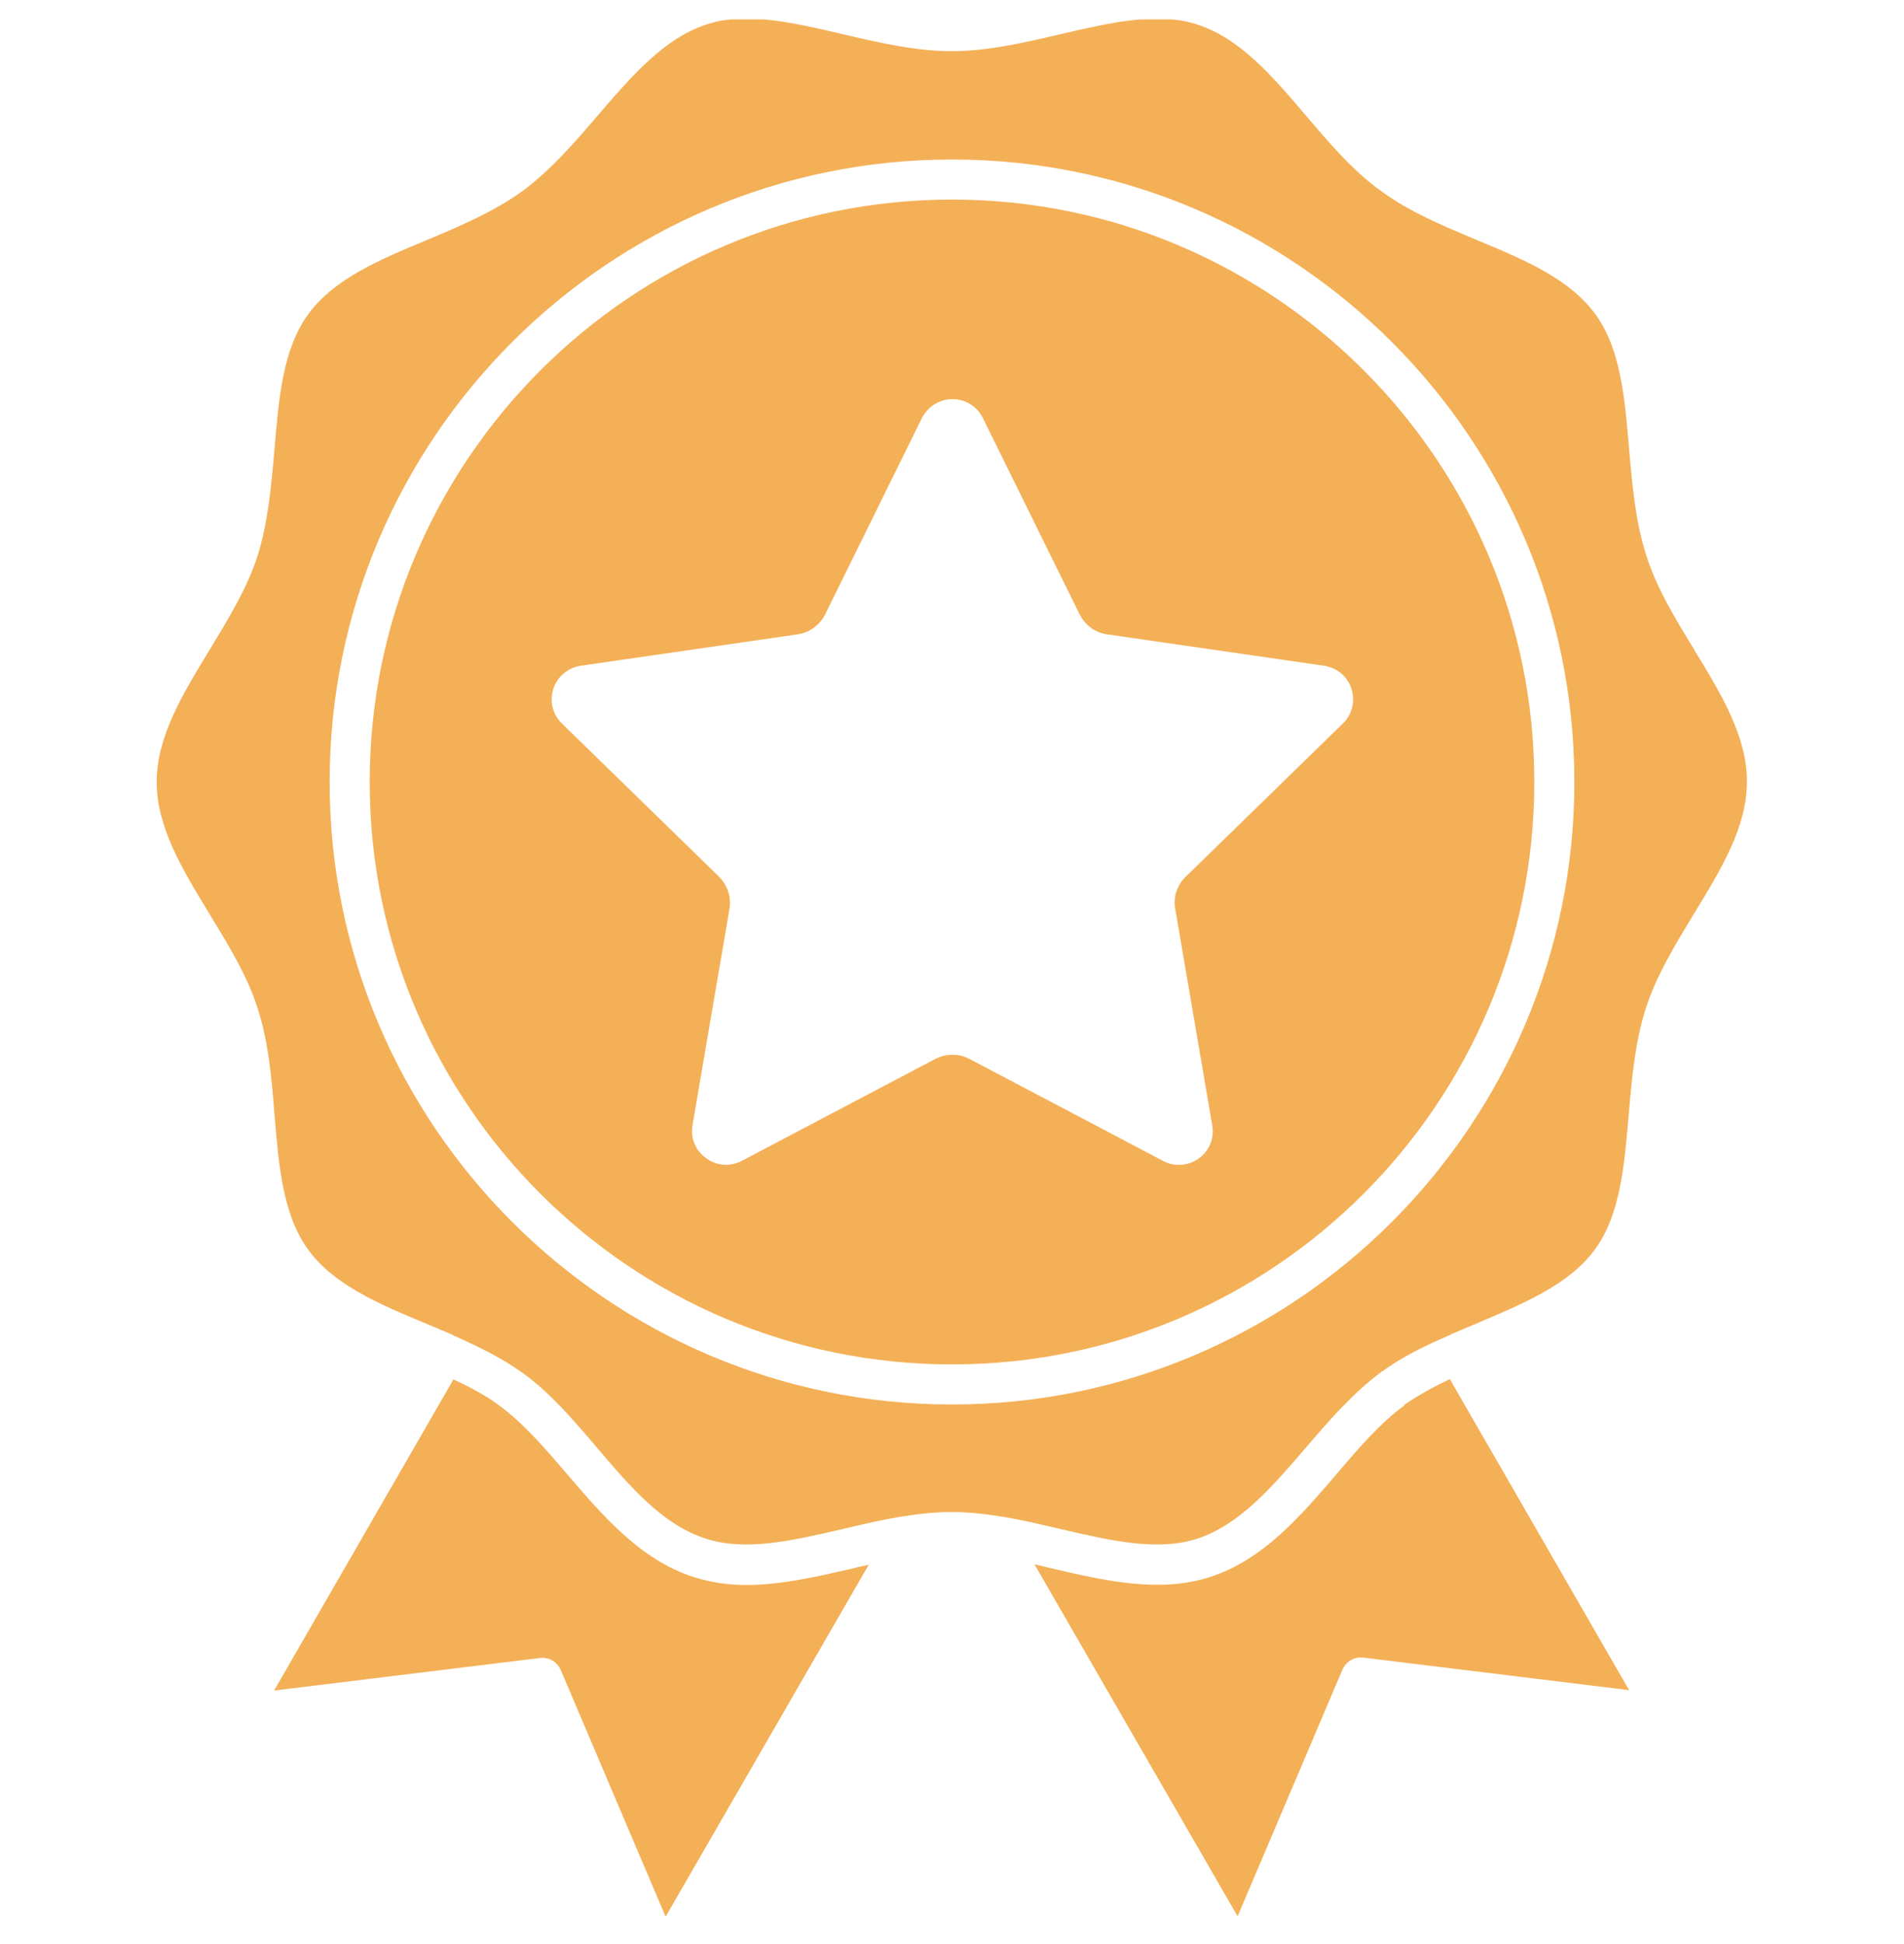 <svg viewBox="0 0 48 49" xmlns:xlink="http://www.w3.org/1999/xlink" version="1.1" xmlns="http://www.w3.org/2000/svg">
  
  <defs>
    <style>
      .st0 {
        clip-path: url(#clippath-4);
      }

      .st1 {
        fill: none;
      }

      .st2 {
        clip-path: url(#clippath-1);
      }

      .st3 {
        clip-path: url(#clippath-5);
      }

      .st4 {
        clip-path: url(#clippath-3);
      }

      .st5 {
        fill: #f4b057;
      }

      .st6 {
        display: none;
      }

      .st7 {
        clip-path: url(#clippath-2);
      }

      .st8 {
        clip-path: url(#clippath);
      }
    </style>
    <clipPath id="clippath">
      <rect height="48.36" width="47.79" y="0" x=".11" class="st1"></rect>
    </clipPath>
    <clipPath id="clippath-1">
      <rect height="48.36" width="47.79" y="0" x=".11" class="st1"></rect>
    </clipPath>
    <clipPath id="clippath-2">
      <rect height="42.18" width="45.95" y="3.41" x="1.03" class="st1"></rect>
    </clipPath>
    <clipPath id="clippath-3">
      <rect height="42.18" width="45.95" y="3.41" x="1.03" class="st1"></rect>
    </clipPath>
    <clipPath id="clippath-4">
      <rect height="47.82" width="40.1" y=".49" x="3.95" class="st1"></rect>
    </clipPath>
    <clipPath id="clippath-5">
      <rect height="47.82" width="40.1" y=".49" x="3.95" class="st1"></rect>
    </clipPath>
  </defs>
  <g class="st6" id="Calque_1">
    <g id="Illustration_1">
      <g class="st8">
        <polygon points="9.46 27.67 9.46 29.47 17.5 29.47 17.5 27.8 11.87 27.8 17.29 21.13 17.29 19.58 10.04 19.58 10.04 21.25 14.65 21.25 9.46 27.67" class="st5"></polygon>
        <polygon points=".81 0 .81 2.02 6.36 2.02 .11 9.74 .11 11.91 9.78 11.91 9.78 9.91 3.01 9.91 9.53 1.87 9.53 0 .81 0" class="st5"></polygon>
        <polygon points="22.66 9 18.71 9 22.51 4.32 22.51 3.23 17.44 3.23 17.44 4.4 20.67 4.4 17.03 8.9 17.03 10.16 22.66 10.16 22.66 9" class="st5"></polygon>
        <g class="st2">
          <path d="M37.26,5.73c-3.01-1.93-6.29-3.08-9.61-3.5,4.54,7.35,4.77,16.95-.22,24.7-4.98,7.75-13.81,11.53-22.38,10.46,1.76,2.85,4.17,5.36,7.17,7.29,10.76,6.91,25.08,3.8,31.99-6.96s3.8-25.08-6.96-31.99" class="st5"></path>
        </g>
      </g>
    </g>
  </g>
  <g class="st6" id="Calque_2">
    <g id="Illustration_2">
      <g class="st7">
        <g class="st4">
          <path d="M27.41,31.96c.34,0,.59,0,.85,0,1.43,0,2.85.01,4.28-.03.85-.02,1.07-.27,1.16-1.12.01-.09.02-.19.02-.28,0-1.26.02-2.52,0-3.78-.02-1.03-.37-1.36-1.4-1.36-1.4,0-2.81,0-4.21,0-.2,0-.4-.03-.64-.05,0-.29,0-.5,0-.71-.02-1.31,0-2.62-.06-3.92-.04-.97-.34-1.24-1.32-1.3-.57-.04-1.14-.04-1.71-.04-.83,0-1.67,0-2.5.05-.7.04-.91.26-1.01.95-.05.35-.07.71-.07,1.07,0,1.05,0,2.09,0,3.14,0,.25-.03.5-.05.82h-.77c-1.4,0-2.81-.02-4.21,0-.79.01-1.17.33-1.21,1.11-.06,1.5-.07,2.99-.05,4.49,0,.51.34.83.84.92.25.05.52.05.78.05,1.31,0,2.62-.01,3.92-.02.23,0,.45.02.72.03,0,.36,0,.64,0,.92,0,1.24-.02,2.47.03,3.71.03.95.38,1.28,1.32,1.3,1.16.03,2.33.03,3.49,0,1.54-.04,1.79-.31,1.81-1.89.02-1.02,0-2.04-.01-3.07,0-.3,0-.6,0-.99M11.75,10.46h-4.41c-.1-.69-.05-1.31.15-1.92.11-.35.36-.56.72-.6.42-.05.85-.08,1.27-.09.73-.01,1.46,0,2.27,0v2.61ZM36.1,7.89c1.14,0,2.22-.04,3.3.01.59.03.96.43,1.01,1.02.04.48-.03.97-.05,1.54h-4.28c-.03-.82-.05-1.67.02-2.57M16.76,10.46h-3.16c-.02-.18-.05-.34-.04-.5.02-1.16-.02-2.33.08-3.49.12-1.49,1.15-2.59,2.62-2.9.46-.1.94-.14,1.42-.14,4.37-.02,8.74-.03,13.12-.02,2.14,0,3.5,1.38,3.54,3.53.02,1.16,0,2.32,0,3.53h-3.22c0-.26,0-.47,0-.67-.02-.83-.02-1.66-.07-2.49-.04-.67-.27-.87-.94-.91-.71-.04-1.42-.06-2.14-.06-2.87-.01-5.75-.02-8.62-.02-.55,0-1.09.03-1.63.09-.58.06-.76.22-.82.8-.08.73-.09,1.47-.12,2.2-.01.33,0,.66,0,1.06M23.83,11.8c5.52,0,11.03,0,16.55,0,1,0,2-.04,3-.05.62,0,1.23.09,1.8.36.96.45,1.53,1.2,1.69,2.23.09.56.11,1.14.11,1.7,0,7.77,0,15.55-.02,23.32,0,.93.03,1.86-.08,2.77-.24,2.07-1.66,3.35-3.75,3.36-7.06.05-14.12.07-21.18.08-5.52,0-11.03-.02-16.55-.03-.36,0-.71-.01-1.07-.04-1.79-.13-3.09-1.4-3.25-3.2-.05-.57-.06-1.14-.06-1.71,0-7.89,0-15.79.02-23.68,0-.71,0-1.43.05-2.14.13-1.74,1.32-2.88,3.06-2.97.64-.03,1.28-.02,1.93-.02,5.92,0,11.84,0,17.76,0h0Z" class="st5"></path>
        </g>
      </g>
    </g>
  </g>
  <g id="Calque_3">
    <g id="Illustration_3">
      <g class="st0">
        <g class="st3">
          <path d="M42.71,16.37c-.46-.75-.94-1.53-1.2-2.35-.28-.85-.36-1.79-.44-2.7-.11-1.29-.21-2.52-.85-3.4-.65-.89-1.78-1.37-2.99-1.87-.83-.35-1.7-.71-2.42-1.24-.71-.51-1.31-1.22-1.89-1.9-.85-1-1.66-1.94-2.73-2.29-1.01-.33-2.19-.05-3.45.24-.9.21-1.83.43-2.75.43s-1.85-.22-2.75-.43c-.85-.2-1.67-.39-2.42-.39-.36,0-.7.04-1.02.15-1.06.35-1.87,1.29-2.73,2.29-.58.68-1.19,1.38-1.89,1.9-.72.52-1.58.89-2.42,1.24-1.2.5-2.34.98-2.99,1.87-.64.88-.74,2.1-.85,3.4-.08.91-.16,1.85-.43,2.7-.26.81-.74,1.59-1.2,2.35-.69,1.13-1.34,2.2-1.34,3.34s.65,2.21,1.34,3.34c.46.76.94,1.53,1.2,2.35.28.85.36,1.79.43,2.7.11,1.3.21,2.52.85,3.4.65.89,1.79,1.37,2.99,1.87.21.09.43.18.64.27.01,0,.02.01.03.02.61.27,1.21.56,1.74.94.71.51,1.31,1.22,1.89,1.9.85,1,1.66,1.94,2.73,2.28,1.01.33,2.19.05,3.45-.24.52-.12,1.05-.25,1.59-.33.39-.06.78-.1,1.16-.1s.77.04,1.16.1c.54.08,1.07.21,1.59.33,1.25.29,2.44.57,3.45.24,1.06-.35,1.87-1.29,2.73-2.29.58-.68,1.19-1.38,1.89-1.9.52-.38,1.13-.68,1.74-.94.01,0,.02-.01.03-.02.21-.09.43-.18.64-.27,1.2-.51,2.34-.98,2.99-1.87.64-.88.74-2.1.85-3.4.08-.91.16-1.85.44-2.7.26-.81.74-1.59,1.2-2.35.69-1.13,1.34-2.19,1.34-3.34s-.65-2.21-1.34-3.34M24,35.4c-8.65,0-15.69-7.04-15.69-15.69s7.04-15.69,15.69-15.69,15.69,7.04,15.69,15.69-7.04,15.69-15.69,15.69" class="st5"></path>
          <path d="M24,5.03c-8.09,0-14.68,6.58-14.68,14.68s6.58,14.68,14.68,14.68,14.68-6.58,14.68-14.68-6.58-14.68-14.68-14.68M33.84,18.25l-3.95,3.85c-.22.21-.32.52-.26.82l.93,5.44c.06.32-.07.65-.34.84-.15.11-.33.16-.5.16-.14,0-.27-.03-.4-.1l-4.88-2.57c-.27-.14-.59-.14-.86,0l-4.88,2.57c-.29.15-.64.13-.9-.07-.27-.19-.4-.51-.34-.84l.93-5.44c.05-.3-.05-.6-.27-.82l-3.95-3.85c-.24-.23-.32-.57-.22-.88.1-.31.37-.53.69-.58l5.46-.79c.3-.04.56-.23.7-.5l2.44-4.95c.15-.29.44-.48.77-.48s.62.18.77.48l2.44,4.95c.14.27.39.46.7.5l5.46.79c.33.05.59.27.69.58.1.31.02.65-.22.88" class="st5"></path>
          <path d="M18.82,39.95c-.45,0-.9-.06-1.33-.2-1.34-.43-2.28-1.53-3.19-2.59-.57-.67-1.11-1.29-1.72-1.74-.34-.25-.73-.46-1.15-.65l-4.52,7.84,6.7-.82c.23-.03.44.1.53.31l2.64,6.21,5.12-8.87c-.14.03-.29.06-.43.1-.88.2-1.78.41-2.66.41" class="st5"></path>
          <path d="M35.41,35.42c-.61.44-1.15,1.07-1.72,1.74-.91,1.06-1.85,2.16-3.19,2.59-1.28.41-2.66.09-3.99-.22-.14-.03-.28-.07-.43-.1l5.12,8.87,2.64-6.21c.09-.21.3-.34.53-.31l6.7.82-4.52-7.84c-.42.2-.8.41-1.15.65" class="st5"></path>
        </g>
      </g>
    </g>
  </g>
</svg>